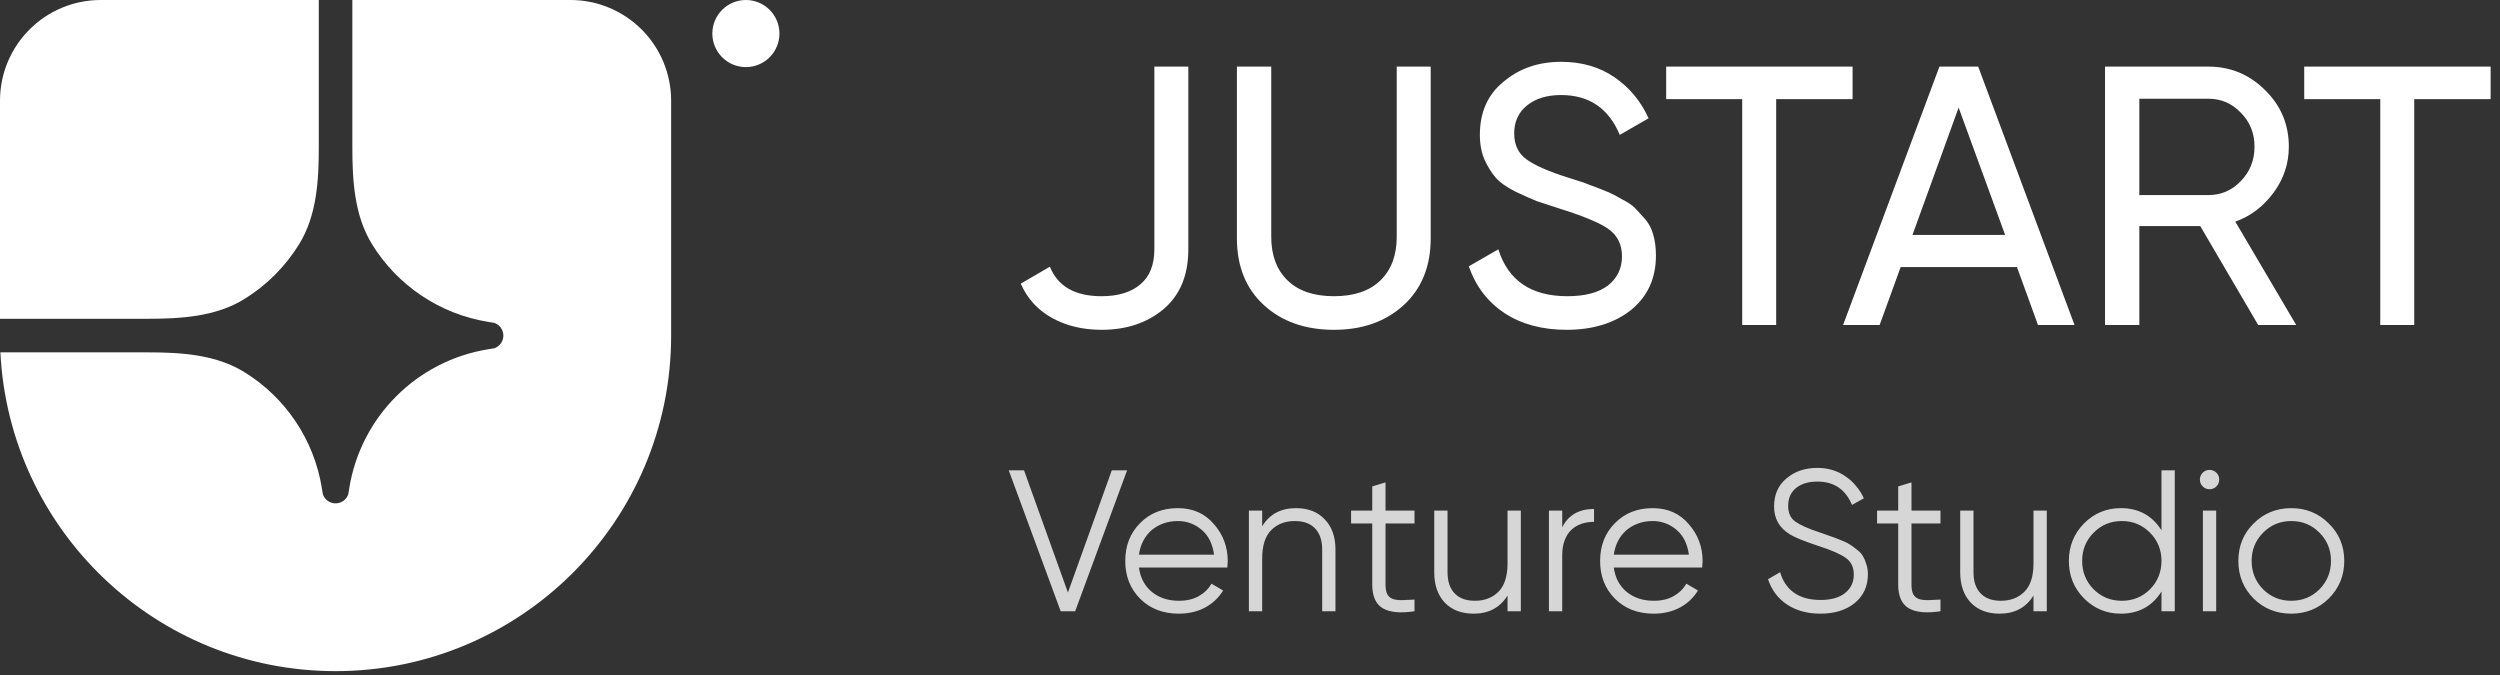 <?xml version="1.0" encoding="UTF-8"?> <svg xmlns="http://www.w3.org/2000/svg" width="200" height="54" viewBox="0 0 200 54" fill="none"><rect x="0" y="0" width="200" height="54" fill="#333333" stroke="none"/><g clip-path="url(#clip0_73_147)"><path d="M26.846 53.691C41.672 53.691 53.691 41.672 53.691 26.846V8.054C53.691 5.918 52.843 3.869 51.332 2.359C49.822 0.849 47.773 0 45.638 0L28.188 0V11.777C28.188 14.464 28.352 17.248 29.761 19.536C30.77 21.175 32.12 22.578 33.719 23.649C35.318 24.721 37.129 25.436 39.028 25.746L39.542 25.829C39.754 25.902 39.938 26.039 40.069 26.221C40.199 26.403 40.269 26.622 40.269 26.846C40.269 27.07 40.199 27.288 40.069 27.47C39.938 27.652 39.754 27.789 39.542 27.862L39.028 27.945C36.253 28.398 33.69 29.712 31.701 31.701C29.712 33.69 28.398 36.253 27.945 39.028L27.862 39.542C27.789 39.754 27.652 39.938 27.47 40.069C27.288 40.199 27.07 40.269 26.846 40.269C26.622 40.269 26.403 40.199 26.221 40.069C26.039 39.938 25.902 39.754 25.829 39.542L25.746 39.028C25.436 37.129 24.721 35.318 23.649 33.719C22.578 32.12 21.175 30.77 19.536 29.761C17.248 28.352 14.464 28.188 11.777 28.188H0.032C0.734 42.391 12.47 53.691 26.846 53.691Z" fill="white"></path><path d="M0 25.503H11.777C14.464 25.503 17.248 25.34 19.536 23.93C21.323 22.829 22.829 21.323 23.93 19.536C25.34 17.248 25.503 14.464 25.503 11.777V0H8.054C5.918 0 3.869 0.849 2.359 2.359C0.849 3.869 0 5.918 0 8.054L0 25.503ZM62.356 2.685C62.356 3.397 62.073 4.079 61.569 4.583C61.066 5.086 60.383 5.369 59.671 5.369C58.959 5.369 58.276 5.086 57.773 4.583C57.269 4.079 56.987 3.397 56.987 2.685C56.987 1.973 57.269 1.29 57.773 0.786C58.276 0.283 58.959 0 59.671 0C60.383 0 61.066 0.283 61.569 0.786C62.073 1.29 62.356 1.973 62.356 2.685Z" fill="white"></path><path d="M88.126 26.384C86.63 26.384 85.311 26.069 84.169 25.439C83.027 24.809 82.191 23.893 81.659 22.693L83.992 21.334C84.622 22.909 86 23.697 88.126 23.697C89.445 23.697 90.479 23.382 91.227 22.752C91.975 22.122 92.349 21.187 92.349 19.946V5.329H95.066V19.946C95.066 22.013 94.406 23.608 93.087 24.73C91.768 25.833 90.115 26.384 88.126 26.384ZM98.953 5.329H101.699V18.942C101.699 20.419 102.132 21.58 102.998 22.427C103.864 23.273 105.105 23.697 106.719 23.697C108.333 23.697 109.573 23.273 110.44 22.427C111.306 21.58 111.739 20.419 111.739 18.942V5.329H114.456V19.06C114.456 21.305 113.737 23.086 112.3 24.405C110.863 25.724 109.003 26.384 106.719 26.384C104.416 26.384 102.545 25.724 101.108 24.405C99.671 23.086 98.953 21.305 98.953 19.06V5.329ZM125.329 26.384C123.38 26.384 121.726 25.941 120.368 25.055C119.009 24.149 118.055 22.899 117.503 21.305L119.866 19.946C120.653 22.447 122.494 23.697 125.388 23.697C126.805 23.697 127.888 23.411 128.636 22.84C129.384 22.25 129.758 21.472 129.758 20.507C129.758 19.543 129.384 18.805 128.636 18.293C128.262 18.037 127.76 17.781 127.13 17.525C126.52 17.269 125.772 17.003 124.886 16.727L122.907 16.078C122.474 15.901 121.903 15.645 121.195 15.31C120.506 14.956 120.004 14.601 119.689 14.247C119.354 13.873 119.049 13.391 118.773 12.8C118.517 12.209 118.389 11.54 118.389 10.792C118.389 8.981 119.019 7.563 120.279 6.54C121.539 5.477 123.075 4.945 124.886 4.945C126.54 4.945 127.967 5.358 129.168 6.185C130.369 7.012 131.274 8.105 131.885 9.463L129.581 10.792C128.695 8.666 127.13 7.603 124.886 7.603C123.764 7.603 122.858 7.878 122.169 8.43C121.48 8.981 121.136 9.729 121.136 10.674C121.136 11.579 121.46 12.268 122.11 12.741C122.779 13.233 123.902 13.725 125.477 14.217L126.687 14.601C126.805 14.641 126.953 14.7 127.13 14.778C127.307 14.838 127.524 14.916 127.78 15.015C128.036 15.113 128.252 15.202 128.43 15.28C128.607 15.34 128.764 15.409 128.902 15.487C129.04 15.546 129.178 15.615 129.316 15.694C129.473 15.773 129.65 15.871 129.847 15.989C130.26 16.206 130.566 16.413 130.762 16.609C130.959 16.806 131.186 17.052 131.442 17.348C131.816 17.722 132.082 18.174 132.239 18.706C132.396 19.218 132.475 19.799 132.475 20.448C132.475 22.259 131.816 23.706 130.497 24.789C129.158 25.852 127.435 26.384 125.329 26.384ZM148.207 5.329V7.928H142.094V26H139.377V7.928H133.294V5.329H148.207ZM163.039 26L161.356 21.364H152.054L150.37 26H147.447L155.154 5.329H158.255L165.962 26H163.039ZM152.998 18.795H160.411L156.69 8.607L152.998 18.795ZM180.656 26L176.02 18.086H171.147V26H168.401V5.329H176.669C178.441 5.329 179.957 5.959 181.217 7.219C182.477 8.459 183.107 9.965 183.107 11.737C183.107 13.076 182.703 14.296 181.896 15.399C181.069 16.521 180.046 17.298 178.825 17.732L183.697 26H180.656ZM171.147 7.898V15.605H176.669C177.693 15.605 178.559 15.231 179.268 14.483C179.996 13.735 180.361 12.82 180.361 11.737C180.361 10.654 179.996 9.749 179.268 9.02C178.559 8.272 177.693 7.898 176.669 7.898H171.147ZM199.25 5.329V7.928H193.138V26H190.421V7.928H184.338V5.329H199.25Z" fill="white"></path><path d="M84.854 48.899L80.698 37.624H81.922L85.434 47.401L88.945 37.624H90.169L86.013 48.899H84.854ZM94.225 40.652C95.428 40.652 96.389 41.077 97.109 41.925C97.85 42.762 98.22 43.756 98.22 44.905C98.22 44.958 98.215 45.028 98.204 45.114C98.204 45.2 98.199 45.297 98.188 45.404H91.117C91.224 46.22 91.568 46.87 92.148 47.353C92.727 47.825 93.452 48.062 94.322 48.062C94.934 48.062 95.46 47.938 95.901 47.691C96.352 47.434 96.69 47.101 96.915 46.693L97.85 47.24C97.495 47.82 97.012 48.276 96.4 48.609C95.788 48.931 95.09 49.093 94.306 49.093C93.039 49.093 92.008 48.695 91.213 47.901C90.419 47.106 90.021 46.097 90.021 44.873C90.021 43.659 90.413 42.655 91.197 41.86C91.981 41.055 92.99 40.652 94.225 40.652ZM94.225 41.683C93.807 41.683 93.42 41.748 93.066 41.877C92.711 42.005 92.395 42.188 92.115 42.424C91.847 42.66 91.627 42.945 91.455 43.278C91.283 43.611 91.17 43.976 91.117 44.373H97.125C97.007 43.514 96.679 42.854 96.142 42.392C95.584 41.919 94.945 41.683 94.225 41.683ZM103.68 40.652C104.657 40.652 105.425 40.953 105.984 41.554C106.553 42.145 106.837 42.945 106.837 43.954V48.899H105.774V43.954C105.774 43.235 105.586 42.676 105.21 42.279C104.835 41.882 104.292 41.683 103.584 41.683C102.81 41.683 102.182 41.925 101.699 42.408C101.216 42.891 100.974 43.648 100.974 44.679V48.899H99.911V40.846H100.974V42.102C101.565 41.136 102.467 40.652 103.68 40.652ZM113.161 41.877H110.842V46.757C110.842 47.101 110.89 47.364 110.987 47.546C111.083 47.718 111.228 47.842 111.422 47.917C111.615 47.981 111.857 48.013 112.147 48.013C112.436 48.003 112.775 47.987 113.161 47.965V48.899C112.034 49.071 111.185 48.991 110.616 48.658C110.058 48.325 109.779 47.691 109.779 46.757V41.877H108.087V40.846H109.779V38.913L110.842 38.591V40.846H113.161V41.877ZM120.603 40.846H121.666V48.899H120.603V47.643C120.002 48.609 119.1 49.093 117.897 49.093C116.92 49.093 116.147 48.797 115.577 48.207C115.019 47.605 114.74 46.8 114.74 45.791V40.846H115.803V45.791C115.803 46.51 115.991 47.069 116.367 47.466C116.743 47.863 117.285 48.062 117.994 48.062C118.767 48.062 119.395 47.82 119.878 47.337C120.361 46.854 120.603 46.097 120.603 45.066V40.846ZM124.978 42.182C125.472 41.205 126.32 40.717 127.523 40.717V41.748C127.158 41.748 126.82 41.801 126.508 41.909C126.197 42.016 125.928 42.177 125.703 42.392C125.477 42.607 125.3 42.886 125.171 43.23C125.042 43.562 124.978 43.96 124.978 44.422V48.899H123.915V40.846H124.978V42.182ZM132.213 40.652C133.416 40.652 134.377 41.077 135.096 41.925C135.837 42.762 136.208 43.756 136.208 44.905C136.208 44.958 136.202 45.028 136.192 45.114C136.192 45.2 136.186 45.297 136.175 45.404H129.104C129.212 46.22 129.555 46.87 130.135 47.353C130.715 47.825 131.44 48.062 132.31 48.062C132.922 48.062 133.448 47.938 133.888 47.691C134.339 47.434 134.677 47.101 134.903 46.693L135.837 47.24C135.483 47.82 135 48.276 134.388 48.609C133.775 48.931 133.077 49.093 132.294 49.093C131.026 49.093 129.996 48.695 129.201 47.901C128.406 47.106 128.009 46.097 128.009 44.873C128.009 43.659 128.401 42.655 129.185 41.86C129.969 41.055 130.978 40.652 132.213 40.652ZM132.213 41.683C131.794 41.683 131.408 41.748 131.053 41.877C130.699 42.005 130.382 42.188 130.103 42.424C129.835 42.66 129.614 42.945 129.443 43.278C129.271 43.611 129.158 43.976 129.104 44.373H135.112C134.994 43.514 134.667 42.854 134.13 42.392C133.571 41.919 132.933 41.683 132.213 41.683ZM145.63 49.093C144.589 49.093 143.703 48.851 142.973 48.368C142.242 47.885 141.732 47.208 141.442 46.338L142.409 45.775C142.613 46.483 142.983 47.031 143.52 47.417C144.068 47.804 144.777 47.997 145.646 47.997C146.484 47.997 147.134 47.815 147.595 47.45C148.068 47.074 148.304 46.58 148.304 45.968C148.304 45.377 148.089 44.931 147.66 44.631C147.241 44.33 146.532 44.019 145.534 43.697C144.342 43.299 143.569 42.988 143.214 42.762C142.355 42.247 141.926 41.501 141.926 40.523C141.926 39.568 142.258 38.816 142.924 38.269C143.579 37.71 144.401 37.431 145.389 37.431C145.829 37.431 146.237 37.49 146.613 37.608C146.999 37.726 147.348 37.898 147.66 38.123C147.982 38.338 148.261 38.596 148.497 38.897C148.744 39.187 148.948 39.509 149.109 39.863L148.159 40.395C147.644 39.149 146.72 38.526 145.389 38.526C144.68 38.526 144.111 38.698 143.681 39.042C143.262 39.385 143.053 39.863 143.053 40.475C143.053 41.044 143.246 41.463 143.633 41.731C144.03 42.011 144.669 42.295 145.55 42.585L146.42 42.891C146.591 42.945 146.849 43.042 147.193 43.181C147.558 43.321 147.81 43.439 147.95 43.536C148.111 43.632 148.304 43.772 148.53 43.954C148.766 44.126 148.932 44.303 149.029 44.486C149.136 44.658 149.228 44.873 149.303 45.13C149.389 45.377 149.432 45.646 149.432 45.936C149.432 46.891 149.083 47.659 148.385 48.239C147.687 48.808 146.769 49.093 145.63 49.093ZM155.239 41.877H152.919V46.757C152.919 47.101 152.968 47.364 153.064 47.546C153.161 47.718 153.306 47.842 153.499 47.917C153.692 47.981 153.934 48.013 154.224 48.013C154.514 48.003 154.852 47.987 155.239 47.965V48.899C154.111 49.071 153.263 48.991 152.694 48.658C152.135 48.325 151.856 47.691 151.856 46.757V41.877H150.165V40.846H151.856V38.913L152.919 38.591V40.846H155.239V41.877ZM162.68 40.846H163.743V48.899H162.68V47.643C162.079 48.609 161.177 49.093 159.974 49.093C158.997 49.093 158.224 48.797 157.655 48.207C157.096 47.605 156.817 46.8 156.817 45.791V40.846H157.88V45.791C157.88 46.51 158.068 47.069 158.444 47.466C158.82 47.863 159.362 48.062 160.071 48.062C160.844 48.062 161.472 47.82 161.955 47.337C162.439 46.854 162.68 46.097 162.68 45.066V40.846ZM172.918 37.624H173.982V48.899H172.918V47.321C172.177 48.502 171.093 49.093 169.665 49.093C168.516 49.093 167.533 48.685 166.717 47.868C165.912 47.052 165.509 46.054 165.509 44.873C165.509 43.702 165.912 42.703 166.717 41.877C167.533 41.06 168.516 40.652 169.665 40.652C171.093 40.652 172.177 41.243 172.918 42.424V37.624ZM167.49 47.144C168.102 47.756 168.854 48.062 169.745 48.062C170.637 48.062 171.388 47.756 172 47.144C172.612 46.521 172.918 45.764 172.918 44.873C172.918 43.981 172.612 43.23 172 42.617C171.388 41.995 170.637 41.683 169.745 41.683C168.854 41.683 168.102 41.995 167.49 42.617C166.878 43.23 166.572 43.981 166.572 44.873C166.572 45.764 166.878 46.521 167.49 47.144ZM177.312 38.913C177.161 39.063 176.979 39.138 176.764 39.138C176.549 39.138 176.367 39.063 176.216 38.913C176.066 38.762 175.991 38.58 175.991 38.365C175.991 38.15 176.066 37.968 176.216 37.817C176.367 37.667 176.549 37.592 176.764 37.592C176.979 37.592 177.161 37.667 177.312 37.817C177.462 37.968 177.537 38.15 177.537 38.365C177.537 38.58 177.462 38.762 177.312 38.913ZM176.232 48.899V40.846H177.295V48.899H176.232ZM186.3 47.885C185.474 48.69 184.475 49.093 183.304 49.093C182.112 49.093 181.108 48.69 180.292 47.885C179.476 47.068 179.068 46.064 179.068 44.873C179.068 43.681 179.476 42.682 180.292 41.877C181.108 41.06 182.112 40.652 183.304 40.652C184.486 40.652 185.484 41.06 186.3 41.877C187.127 42.682 187.541 43.681 187.541 44.873C187.541 46.054 187.127 47.058 186.3 47.885ZM181.049 47.144C181.661 47.756 182.413 48.062 183.304 48.062C184.196 48.062 184.947 47.756 185.559 47.144C186.172 46.521 186.478 45.764 186.478 44.873C186.478 43.981 186.172 43.23 185.559 42.617C184.947 41.995 184.196 41.683 183.304 41.683C182.413 41.683 181.661 41.995 181.049 42.617C180.437 43.23 180.131 43.981 180.131 44.873C180.131 45.764 180.437 46.521 181.049 47.144Z" fill="white" fill-opacity="0.8"></path></g><defs><clipPath id="clip0_73_147"><rect width="200" height="53.691" fill="white"></rect></clipPath></defs></svg> 